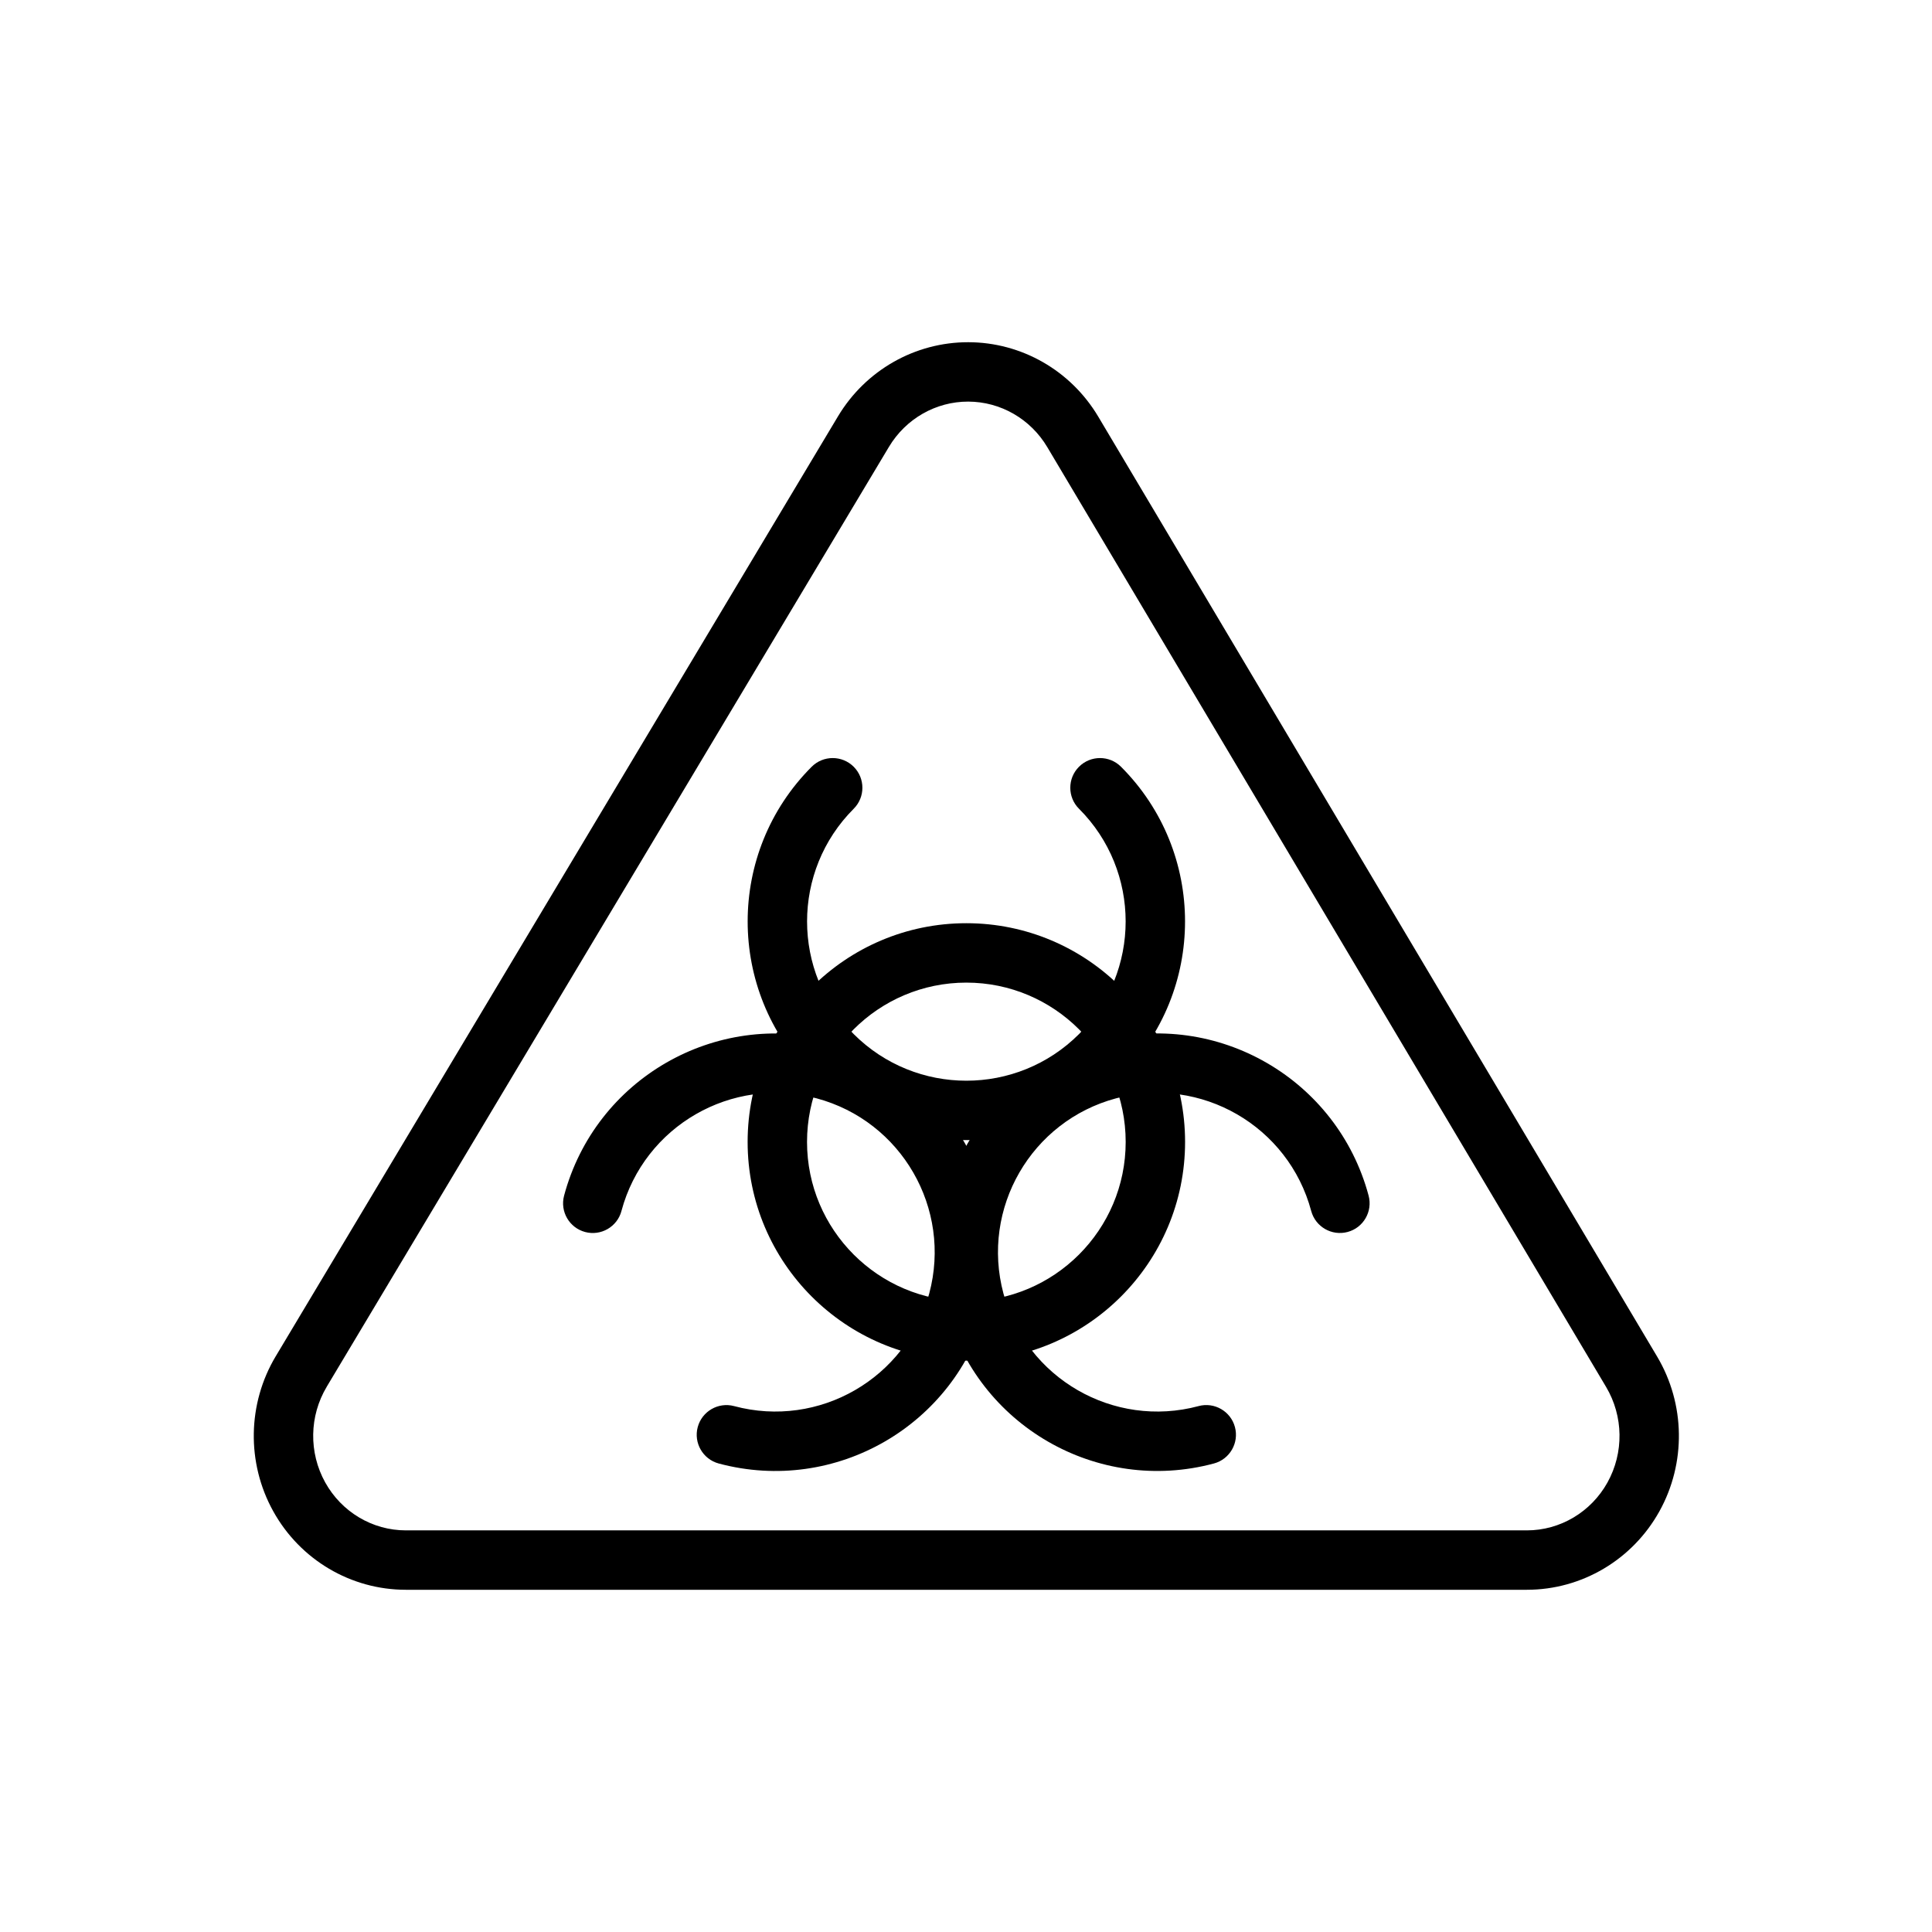 <?xml version="1.0" encoding="UTF-8"?>
<!-- Uploaded to: SVG Repo, www.svgrepo.com, Generator: SVG Repo Mixer Tools -->
<svg fill="#000000" width="800px" height="800px" version="1.1" viewBox="144 144 512 512" xmlns="http://www.w3.org/2000/svg">
 <g fill-rule="evenodd">
  <path d="m400.09 388.66c-31.992 0-57.961 25.977-57.961 57.961 0 31.992 25.969 57.969 57.961 57.969 31.992 0 57.969-25.977 57.969-57.969 0-31.984-25.977-57.961-57.969-57.961zm0 15.742c23.301 0 42.227 18.918 42.227 42.219 0 23.309-18.926 42.227-42.227 42.227-23.301 0-42.219-18.918-42.219-42.227 0-23.301 18.918-42.219 42.219-42.219z"/>
  <path d="m429.95 358.33c16.477 16.477 16.477 43.234 0 59.711-16.477 16.477-43.234 16.477-59.711 0-16.477-16.477-16.477-43.234 0-59.711 3.07-3.07 3.07-8.062 0-11.133-3.07-3.07-8.062-3.07-11.133 0-22.625 22.625-22.625 59.355 0 81.973 22.617 22.625 59.348 22.625 81.973 0 22.625-22.617 22.625-59.348 0-81.973-3.07-3.07-8.062-3.07-11.133 0-3.078 3.07-3.078 8.062 0 11.133z"/>
  <path d="m461.63 516.63c-22.516 6.031-45.68-7.344-51.711-29.852-6.031-22.516 7.344-45.68 29.852-51.711 22.516-6.031 45.68 7.344 51.711 29.852 1.125 4.195 5.449 6.691 9.645 5.566 4.195-1.117 6.691-5.441 5.566-9.637-8.281-30.906-40.094-49.27-70.988-40.988-30.906 8.281-49.27 40.094-40.988 70.988 8.281 30.906 40.094 49.27 70.988 40.988 4.195-1.125 6.691-5.449 5.566-9.645-1.117-4.195-5.441-6.691-9.637-5.566z"/>
  <path d="m308.69 464.92c6.039-22.508 29.207-35.879 51.711-29.852 22.508 6.031 35.887 29.199 29.859 51.711-6.039 22.508-29.207 35.879-51.711 29.852-4.195-1.125-8.516 1.371-9.645 5.566-1.125 4.195 1.371 8.516 5.566 9.645 30.906 8.281 62.715-10.086 70.988-40.988 8.281-30.898-10.086-62.707-40.98-70.988-30.906-8.281-62.715 10.086-70.988 40.988-1.125 4.195 1.371 8.516 5.566 9.637 4.195 1.125 8.516-1.371 9.637-5.566z"/>
  <path d="m217.08 503.41c-7.519 12.562-7.777 28.27-0.676 41.078 7.141 12.879 20.586 20.82 35.148 20.82h297.08c14.539 0 27.969-7.926 35.117-20.773 7.109-12.785 6.879-28.457-0.59-41.027-39.668-66.723-109.45-184.09-148.09-249.06-7.281-12.258-20.363-19.742-34.473-19.758-14.105-0.016-27.207 7.422-34.527 19.656-38.84 64.93-109.06 182.31-148.99 249.07zm13.508 8.086c39.934-66.762 110.15-184.14 148.99-249.07 4.457-7.445 12.414-12.012 20.996-11.996 8.59 0.016 16.531 4.598 20.965 12.059 38.629 64.969 108.42 182.34 148.09 249.06 4.613 7.762 4.754 17.438 0.363 25.332-4.352 7.816-12.508 12.684-21.355 12.684h-297.08c-8.863 0-17.027-4.871-21.379-12.715-4.383-7.91-4.227-17.602 0.418-25.355z"/>
 </g>
</svg>